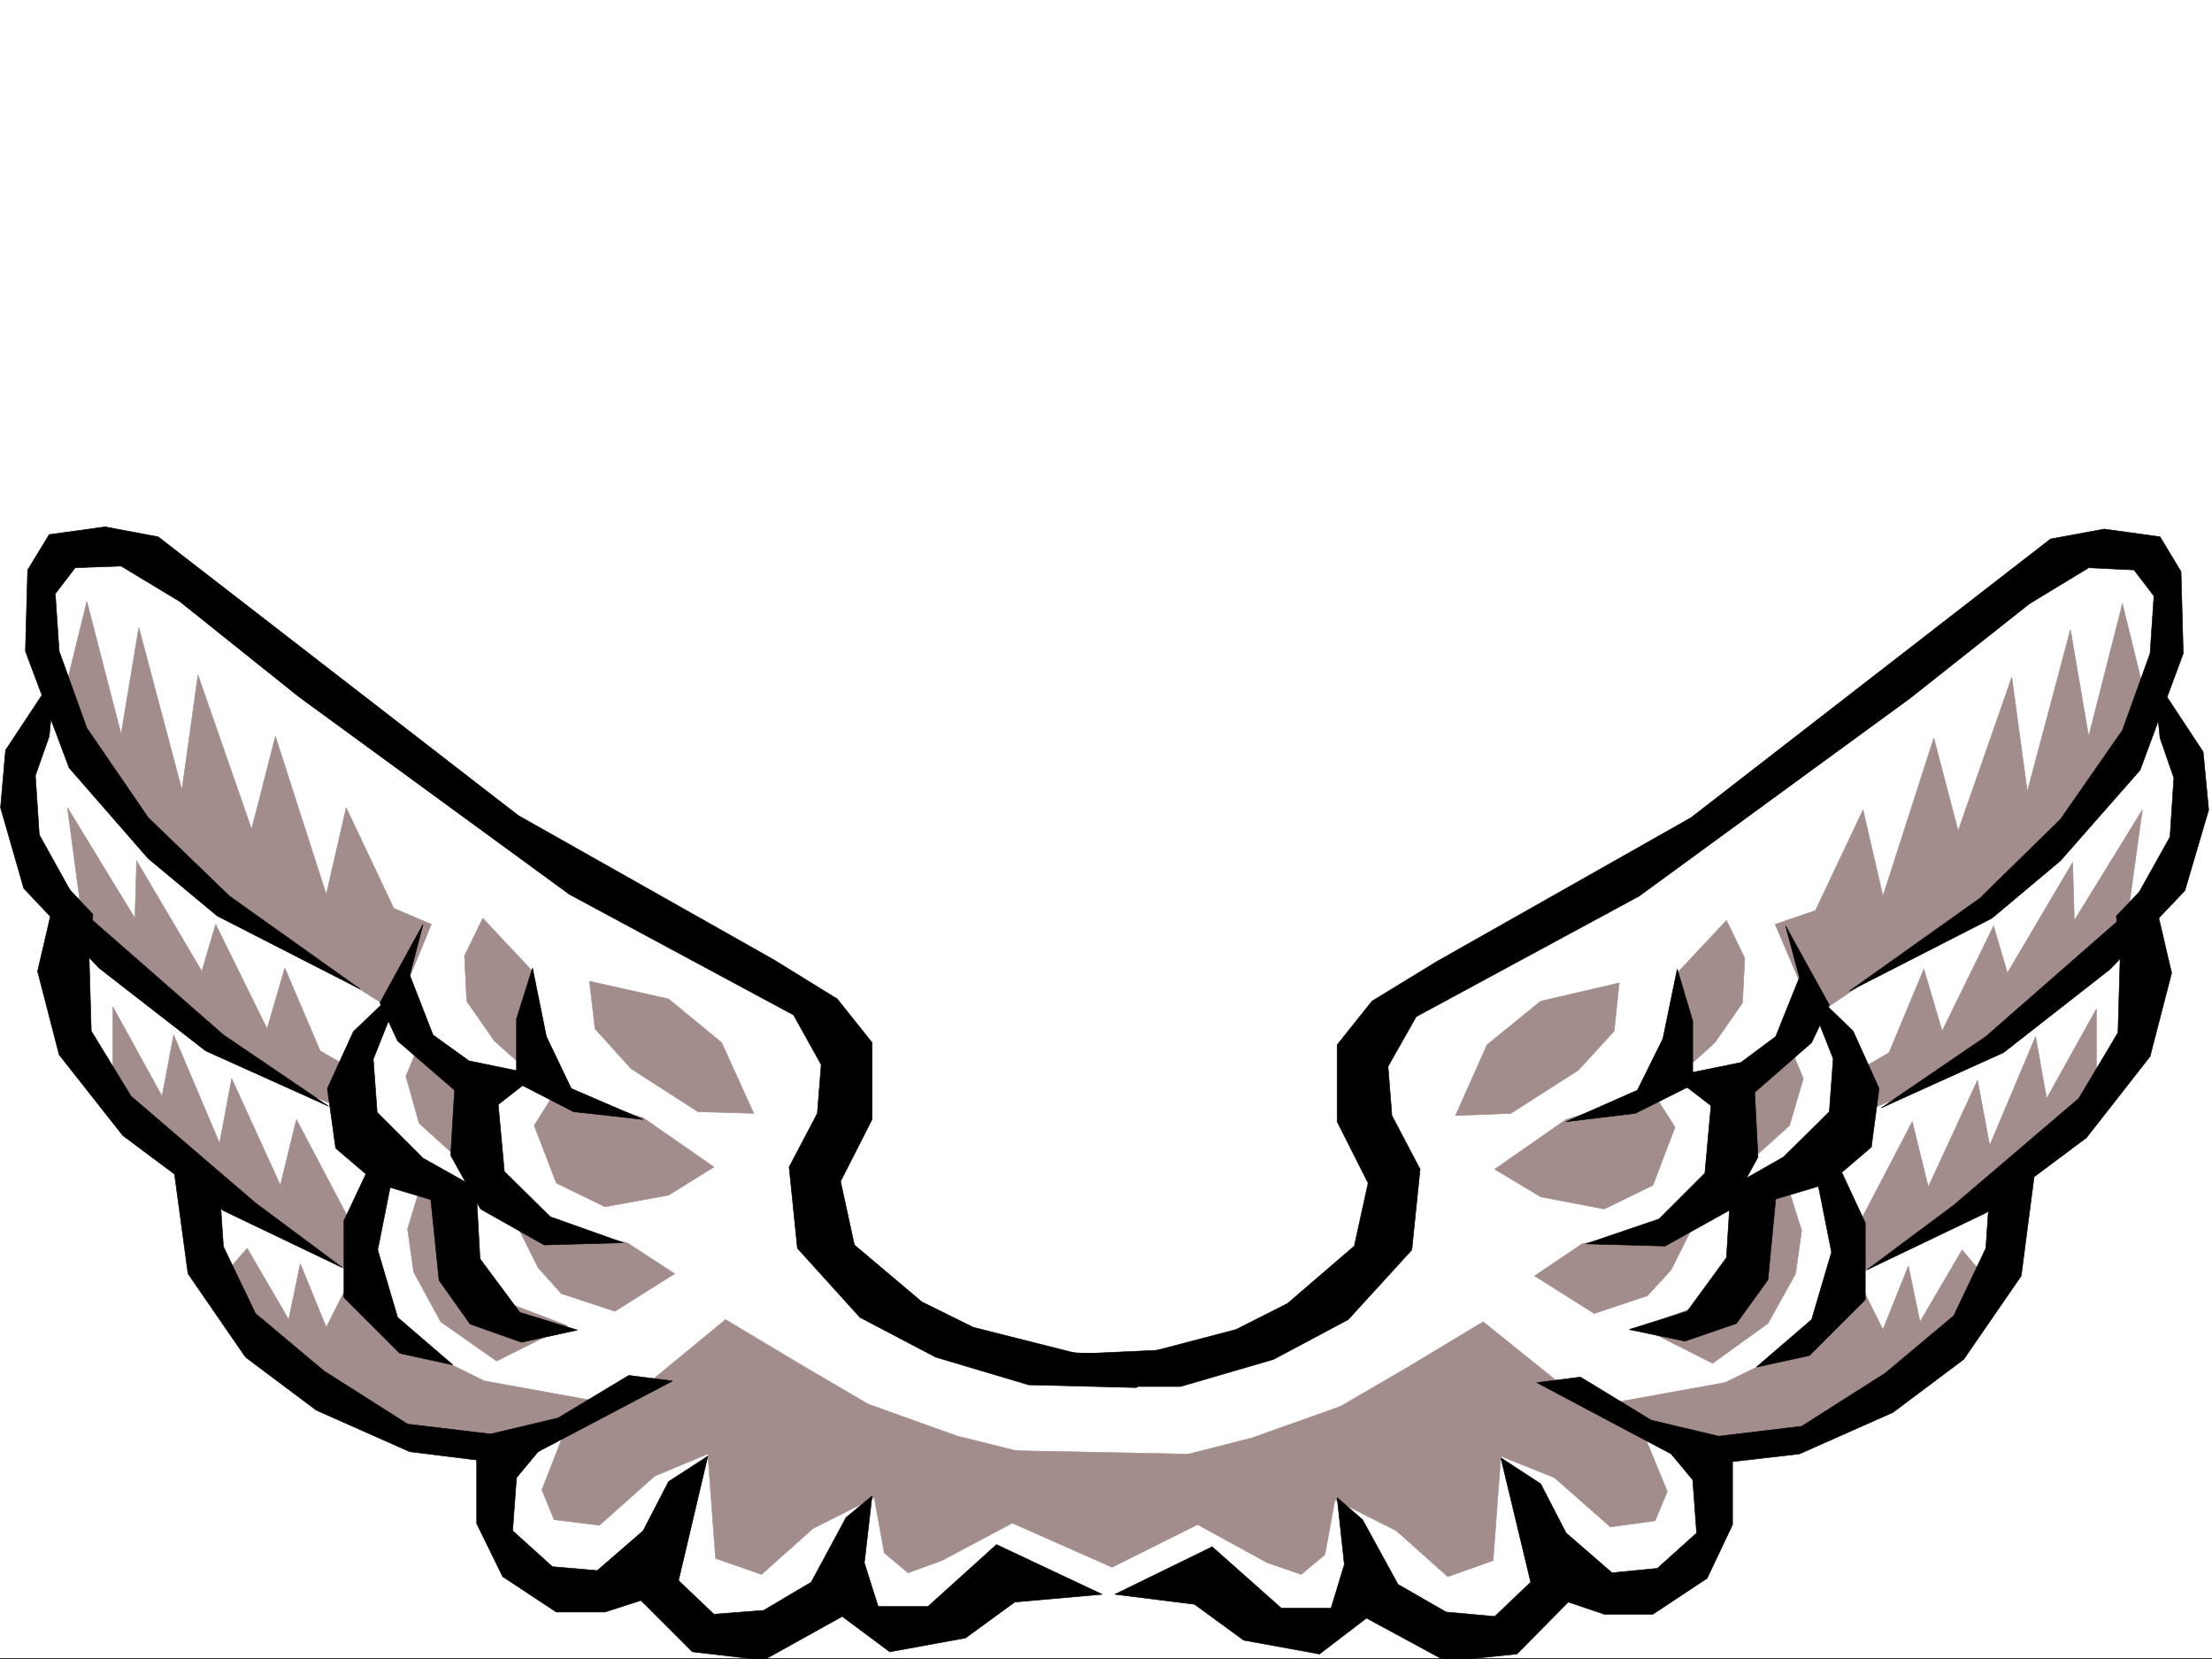 <svg xmlns="http://www.w3.org/2000/svg" width="2997.016" height="2248.25"><rect width="100%" height="100%" fill="#333333" stroke="none"/><defs><clipPath id="a"><path d="M0 0h2997v2244.137H0Zm0 0"/></clipPath><clipPath id="b"><path d="M233 1563h1261v683.09H233Zm0 0"/></clipPath><clipPath id="c"><path d="M232 1562h1262v684.09H232Zm0 0"/></clipPath><clipPath id="d"><path d="M1510 1565h1250v681.09H1510Zm0 0"/></clipPath><clipPath id="e"><path d="M1509 1564h1252v682.09H1509Zm0 0"/></clipPath></defs><path fill="#fff" d="M0 2246.297h2997.016V0H0Zm0 0"/><g clip-path="url(#a)" transform="translate(0 2.16)"><path fill="#fff" fill-rule="evenodd" stroke="#fff" stroke-linecap="square" stroke-linejoin="bevel" stroke-miterlimit="10" stroke-width=".743" d="M.742 2244.137h2995.531V-2.16H.743Zm0 0"/></g><path fill="#fff" fill-rule="evenodd" stroke="#fff" stroke-linecap="square" stroke-linejoin="bevel" stroke-miterlimit="10" stroke-width=".743" d="m1443.805 2117.46 289.226 86.138 101.895-34.446 143.105 57.672 109.403-52.433 59.937-28.465 86.137 17.984 89.187-59.937-3.007-110.106 143.847-46.453 187.328-130.32 75.657-80.114 10.52-125.863 101.151-109.363 70.418-112.336 2.23-130.32 26.235-104.122 31.477-92.863-44.223-107.879 8.25-127.308-21.738-93.645-104.125 2.27-682.567 505.562-281.718 161.793 5.242 153.547 44.926 106.352-114.602 120.586-188.074 68.152-106.39-2.973zm0 0"/><path fill="#fff" fill-rule="evenodd" stroke="#fff" stroke-linecap="square" stroke-linejoin="bevel" stroke-miterlimit="10" stroke-width=".743" d="m1520.246 2150.422-260.758 50.164-101.152-34.445-143.848 57.672-109.402-51.692-59.938-29.207-85.394 17.988L670.566 2101l3.008-109.363-143.847-46.45-187.329-130.32-75.66-80.898-10.476-125.824-101.153-109.364-71.199-110.847-2.972-131.102-25.493-104.086-30.734-93.644 44.223-107.836-8.25-127.352 20.254-92.86 104.867 1.485 683.308 506.344 280.973 161.015-4.496 153.543-44.926 107.88 115.387 119.097 187.289 68.152 107.172-2.27zm0 0"/><path fill="#a38c8c" fill-rule="evenodd" stroke="#a38c8c" stroke-linecap="square" stroke-linejoin="bevel" stroke-miterlimit="10" stroke-width=".743" d="m753.73 1477.043-29.949 47.934 29.95 77.93 65.96 32.175 86.137-15.715 61.465-38.203-95.91-66.664Zm-59.156 171.531 34.446 68.895 31.476 35.226 72.688 23.97 80.894-50.946-64.433-41.957zm-124.379-42.699-17.984 59.2 8.25 58.413 36.715 67.41 75.656 53.176 95.914-47.937-119.883-45.707-40.468-142.286zm83.91-361.75-24.75 50.906 3.008 61.426 37.457 53.918 53.961 47.938-2.27-142.286zm-80.937 158.039-23.227 56.148 17.985 63.696 77.93 70.379 10.476-112.336zm311.703 466.621-119.137 68.895-31.476 80.898 16.5 40.469 61.426 7.465 74.918-66.664 71.941-29.95 10.48 141.579 62.207 21.703 69.676-62.168 83.168-41.918 13.488 74.879 32.22 26.976 45.706-16.5 104.125-55.402 35.23-83.91-117.652-29.207-121.367-43.442-90.672-53.175-102.64-61.426zm0 0"/><path fill="#a38c8c" fill-rule="evenodd" stroke="#a38c8c" stroke-linecap="square" stroke-linejoin="bevel" stroke-miterlimit="10" stroke-width=".743" d="m300.445 1730.957 34.485-39.688 56.187 96.618 15.719-75.66 35.23 86.14 32.215-64.398 89.149 91.375 92.902 45.707 236.047 42.66-263.024 56.187-283.203-139.316zM152.844 1471.8v-107.835l66.703 121.328 15.719-83.129 62.207 146.781 16.46-87.62 65.922 144.55 21.743-89.11 80.933 153.547-5.238 55.407-271.234-173.762Zm-40.469-219.464-20.96-158.043 91.417 149.832 2.227-77.93 88.406 149.832 18.73-63.691 69.676 141.578 24.008-82.383 47.937 112.336 50.946 29.207-5.239 55.442-138.609-58.414zM80.156 967.727l37.496-152.805 46.45 179.781 23.968-144.59 58.418 220.211 21.739-155.773 72.687 208.988 32.219-125.863 68.933 214.23 26.977-117.613 64.437 136.34 50.946 21.703-48.715 118.355-123.637-77.89-125.12-97.356-104.122-101.152zm0 0"/><path fill-rule="evenodd" stroke="#000" stroke-linecap="square" stroke-linejoin="bevel" stroke-miterlimit="10" stroke-width=".743" d="m1592.152 1828.355-131.101 5.981-142.363-35.969-69.676-34.45-91.418-77.144-18.727-86.136 42.695-83.871v-104.122l-47.19-59.199-86.18-53.176-346.153-195.46L214.27 727.3l-71.906-13.492-75.699 10.48-29.207 47.938-3.012 110.105 59.2 158.04 107.171 122.855 93.645 77.886 193.312 98.883-176.851-125.863-110.106-106.352-83.164-121.328-37.496-104.12-5.242-77.888 26.98-35.191 62.208-2.27 79.414 47.938 161.09 128.836 367.109 268.148 303.457 163.282 37.457 67.406-5.238 65.922-38.2 72.648 11.22 110.106 84.69 93.644 102.637 53.922 125.864 37.457 146.117 3.715zm0 0"/><path fill-rule="evenodd" stroke="#000" stroke-linecap="square" stroke-linejoin="bevel" stroke-miterlimit="10" stroke-width=".743" d="M74.914 914.55 7.508 1016.407l-6.766 77.887 31.477 109.363 101.894 107.875 144.59 112.336 166.371 74.914-142.363-96.617-192.566-168.559-56.93-102.597-5.278-80.156 18.727-53.176zm0 0"/><path fill-rule="evenodd" stroke="#000" stroke-linecap="square" stroke-linejoin="bevel" stroke-miterlimit="10" stroke-width=".743" d="M80.156 1190.164 50.95 1316.027l29.207 113.078 86.176 109.364 136.379 101.855 161.094 77.145-117.653-87.625-168.558-144.551-53.961-88.367-3.008-104.125 5.238-53.918zm0 0"/><g clip-path="url(#b)" transform="translate(0 2.16)"><path fill-rule="evenodd" d="m233.035 1563.285 21.703 160.274 77.926 113.117 95.91 71.902 126.606 56.188 90.675 11.222v86.137l35.227 71.906 72.648 47.934h65.961l48.68-15.719 69.676 69.64 96.656 11.22 106.39-59.157 64.438 47.938 102.676-18.73 66.668-48.68 118.394-10.48-143.109-67.407-92.898 83.867h-67.45l-18.726-59.156 10.476-90.633-35.19 29.207-47.231 87.621-64.438 38.203-67.41 5.239-47.973-45.668 39.723-168.524-53.215 34.45-34.445 66.663-62.207 53.922-60.684-5.242-53.918-48.68 5.239-71.902 29.207-35.191 182.09-95.875-59.2-7.504-95.91 57.672-91.418 21.738-112.371-13.488-113.156-71.907-92.903-77.925-43.441-90.594-5.238-77.926zm0 0"/></g><g clip-path="url(#c)" transform="translate(0 2.16)"><path fill="none" stroke="#000" stroke-linecap="square" stroke-linejoin="bevel" stroke-miterlimit="10" stroke-width=".743" d="m233.035 1563.285 21.703 160.274 77.926 113.117 95.91 71.902 126.606 56.188 90.675 11.222v86.137l35.227 71.906 72.648 47.934h65.961l48.68-15.719 69.676 69.64 96.656 11.22 106.39-59.157 64.438 47.938 102.676-18.73 66.668-48.68 118.395-10.48-143.11-67.407-92.898 83.867h-67.45l-18.726-59.156 10.477-90.633-35.192 29.207-47.23 87.621-64.438 38.203-67.41 5.238-47.973-45.667 39.723-168.524-53.215 34.45-34.445 66.663-62.207 53.922-60.684-5.242-53.918-48.68 5.239-71.902 29.207-35.191 182.09-95.875-59.2-7.504-95.91 57.672-91.418 21.738-112.371-13.488-113.156-71.907-92.903-77.925-43.441-90.594-5.238-77.926zm0 0"/></g><path fill-rule="evenodd" stroke="#000" stroke-linecap="square" stroke-linejoin="bevel" stroke-miterlimit="10" stroke-width=".743" d="m573.168 1252.336-17.988 68.93 31.476 80.898 48.719 35.191 91.414 18.731-51.726 40.426 8.25 90.636 62.207 61.426 98.882 35.188-107.132 3.011-86.176-48.68-40.469-72.648 5.277-88.402-77.183-66.668-23.969-51.648zm0 0"/><path fill-rule="evenodd" stroke="#000" stroke-linecap="square" stroke-linejoin="bevel" stroke-miterlimit="10" stroke-width=".743" d="m478.781 1397.668-35.23 77.144 11.261 80.899 56.184 47.937 72.688 21.7 11.222 109.363 41.953 59.156 69.676 24.754 75.7-16.5-77.926-23.969-53.957-72.648-5.243-95.875-71.941-40.43-62.172-62.168-5.238-71.906 40.43-101.895zm242.731-86.137-21.7 68.895v86.137l77.184 39.687 94.387 10.516-97.399-41.954-33.703-70.417zm0 0"/><path fill-rule="evenodd" stroke="#000" stroke-linecap="square" stroke-linejoin="bevel" stroke-miterlimit="10" stroke-width=".743" d="m501.262 1578.938-35.23 74.874v104.126l75.66 75.656 71.945 15.719-74.918-64.399-26.977-91.414 21.738-109.324zm0 0"/><path fill="#a38c8c" fill-rule="evenodd" stroke="#a38c8c" stroke-linecap="square" stroke-linejoin="bevel" stroke-miterlimit="10" stroke-width=".743" d="m798.695 1329.477 7.508 64.437 48.68 53.922 90.672 58.414 75.66 2.266-43.442-95.872-71.945-59.199zm1440.836 150.573 29.95 47.196-29.95 78.629-65.96 32.219-86.137-16.5-62.211-37.418 96.656-67.41zm59.196 171.536-34.485 68.89-32.219 35.192-71.945 23.969-80.898-50.91 64.437-43.438zm123.597-43.441 18.727 59.156-8.211 58.418-37.457 67.406-74.953 53.961-96.657-48.719 121.407-45.672 38.941-141.578zm-83.168-361.051 24.75 50.949-3.008 60.684-37.46 53.918-53.958 48.68 3.012-143.067zm80.196 157.301 23.968 56.93-18.73 63.652-77.184 69.68-10.476-111.595zm-310.219 466.655 116.91 69.641 32.96 80.153-16.5 39.687-60.683 8.25-75.66-66.664-72.687-29.21-10.477 141.542-61.465 21.742-69.68-62.172-83.164-41.953-13.488 74.172-32.219 26.942-45.707-15.72-104.125-56.929-34.484-82.383 117.648-29.953 119.883-42.695 91.414-53.176 101.895-61.426zm0 0"/><path fill="#a38c8c" fill-rule="evenodd" stroke="#a38c8c" stroke-linecap="square" stroke-linejoin="bevel" stroke-miterlimit="10" stroke-width=".743" d="m2692.816 1733.969-34.445-40.469-56.969 97.398-15.718-75.66-34.489 86.137-32.218-64.394-89.145 91.375-92.902 44.925-236.008 42.696 262.984 56.93 283.203-139.313zm147.602-259.156v-107.876l-67.445 121.364-14.977-83.906-62.168 147.562-16.5-88.406-66.668 144.594-21.738-88.407-80.156 153.547 5.242 55.442 270.453-174.54zm40.469-220.211 21.742-157.301-92.16 149.793-2.27-78.63-88.402 149.794-18.73-63.656-69.676 142.324-24.75-83.91-47.196 113.117-50.945 29.953 5.238 55.402 139.352-58.414zm32.219-283.868-37.458-152.8-45.707 179.742-24.75-144.551-58.418 219.465-20.996-155.031-72.687 208.207-32.961-125.82-68.934 214.187-26.976-116.832-64.438 136.305-54.66 18.73 53.176 124.336 121.363-81.64 126.645-96.618 104.164-101.113zm0 0"/><path fill-rule="evenodd" stroke="#000" stroke-linecap="square" stroke-linejoin="bevel" stroke-miterlimit="10" stroke-width=".743" d="m1401.852 1830.582 138.609 5.984 134.113-35.191 69.676-35.187 90.676-77.926 18.726-85.356-41.953-83.168v-104.12l47.192-59.161 86.921-53.176 345.41-195.5L2778.25 730.27l72.648-13.45 75.7 10.48 28.464 47.192 3.008 110.848-58.453 158.043-107.918 122.812-92.898 77.93-193.313 98.844 176.852-125.824 109.36-107.094 83.948-120.586 37.457-104.125 5.243-77.887-26.98-35.226-61.427-2.973-80.195 48.68-161.836 128.05-367.11 268.149-301.968 163.281-38.2 67.45 5.24 66.624 38.198 72.688-11.218 109.324-86.18 94.387-101.149 53.918-125.863 36.715h-99.668zm0 0"/><path fill-rule="evenodd" stroke="#000" stroke-linecap="square" stroke-linejoin="bevel" stroke-miterlimit="10" stroke-width=".743" d="m2918.348 917.559 66.664 101.113 7.507 78.629-32.218 109.363-101.153 106.352-144.593 113.117-165.586 74.879 141.62-96.618 192.528-168.523 56.969-101.855 5.238-80.153-18.726-53.918zm0 0"/><path fill-rule="evenodd" stroke="#000" stroke-linecap="square" stroke-linejoin="bevel" stroke-miterlimit="10" stroke-width=".743" d="m2913.106 1193.176 29.206 125.082-29.206 113.113-86.176 110.11-136.34 101.855-161.094 77.14 117.613-87.62 169.344-144.555 53.176-89.145 3.008-104.125-5.239-53.918zm0 0"/><g clip-path="url(#d)" transform="translate(0 2.16)"><path fill-rule="evenodd" d="m2759.484 1565.516-20.96 161.05-77.926 113.078-95.91 71.907-126.606 56.187-90.676 10.477v85.394l-34.445 72.649-73.43 48.68h-65.96l-48.68-16.461-69.676 70.418-95.914 9.738-107.875-58.418-63.695 48.68-102.676-18.727-66.668-48.68-107.875-13.492 131.844-64.434 93.683 83.165h67.41l17.985-59.2-9.735-90.593 34.446 29.953 47.976 87.62 65.18 37.458 65.922 5.984 48.718-46.453-40.468-168.52 53.96 35.231 34.446 66.664 62.207 53.918 61.426-5.98 53.215-47.938-5.278-71.906-29.207-35.227-182.05-96.617 59.16-7.508 95.91 58.453 91.418 21.703 112.37-13.488 113.157-71.906 92.902-77.887 43.48-91.379 5.24-77.144zm0 0"/></g><g clip-path="url(#e)" transform="translate(0 2.16)"><path fill="none" stroke="#000" stroke-linecap="square" stroke-linejoin="bevel" stroke-miterlimit="10" stroke-width=".743" d="m2759.484 1565.516-20.96 161.05-77.926 113.079-95.91 71.906-126.606 56.187-90.676 10.477v85.394l-34.445 72.649-73.43 48.68h-65.96l-48.68-16.461-69.676 70.418-95.914 9.738-107.875-58.418-63.696 48.68-102.675-18.727-66.668-48.68-107.875-13.492 131.843-64.434 93.684 83.165h67.41l17.985-59.2-9.735-90.593 34.446 29.953 47.976 87.62 65.18 37.458 65.922 5.984 48.718-46.453-40.468-168.52 53.96 35.231 34.446 66.664 62.207 53.918 61.426-5.98 53.215-47.938-5.278-71.906-29.207-35.227-182.05-96.617 59.16-7.508 95.91 58.453 91.418 21.704 112.37-13.489 113.157-71.906 92.902-77.887 43.48-91.379 5.24-77.144zm0 0"/></g><path fill-rule="evenodd" stroke="#000" stroke-linecap="square" stroke-linejoin="bevel" stroke-miterlimit="10" stroke-width=".743" d="m2419.352 1254.602 18.73 69.636-32.219 80.156-47.195 35.188-92.16 18.73 51.691 39.727-8.25 91.375-62.207 62.172-98.883 33.703 107.133 2.973 86.176-47.938 39.727-72.648-4.497-87.625 77.145-67.407 24.008-50.949zm0 0"/><path fill-rule="evenodd" stroke="#000" stroke-linecap="square" stroke-linejoin="bevel" stroke-miterlimit="10" stroke-width=".743" d="m2510.766 1396.926 35.191 77.887-10.476 79.374-56.93 48.72-72.688 21.699-10.48 109.363-42.735 59.156-69.675 23.969-75.66-15.719 78.668-24.71 53.175-72.65 6.024-95.87 71.16-40.47 62.21-61.425 5.24-71.906-40.47-102.598zm-238.274-83.91 20.957 70.421v86.137l-77.887 38.942-93.683 11.222 96.656-42.695 34.485-69.637zm0 0"/><path fill-rule="evenodd" stroke="#000" stroke-linecap="square" stroke-linejoin="bevel" stroke-miterlimit="10" stroke-width=".743" d="m2492 1581.164 35.227 75.66v104.121l-75.657 75.621-71.945 15.758 74.918-64.437 26.977-91.375-21.739-109.363zm0 0"/><path fill="#a38c8c" fill-rule="evenodd" stroke="#a38c8c" stroke-linecap="square" stroke-linejoin="bevel" stroke-miterlimit="10" stroke-width=".743" d="m2193.824 1331.746-6.765 65.18-48.68 53.176-91.414 58.414-74.918 2.972 42.7-95.87 72.687-59.161zm-824.191 633.656 263.73 5.239 2.27 88.406-128.875 64.394-164.102-72.644zm0 0"/></svg>
